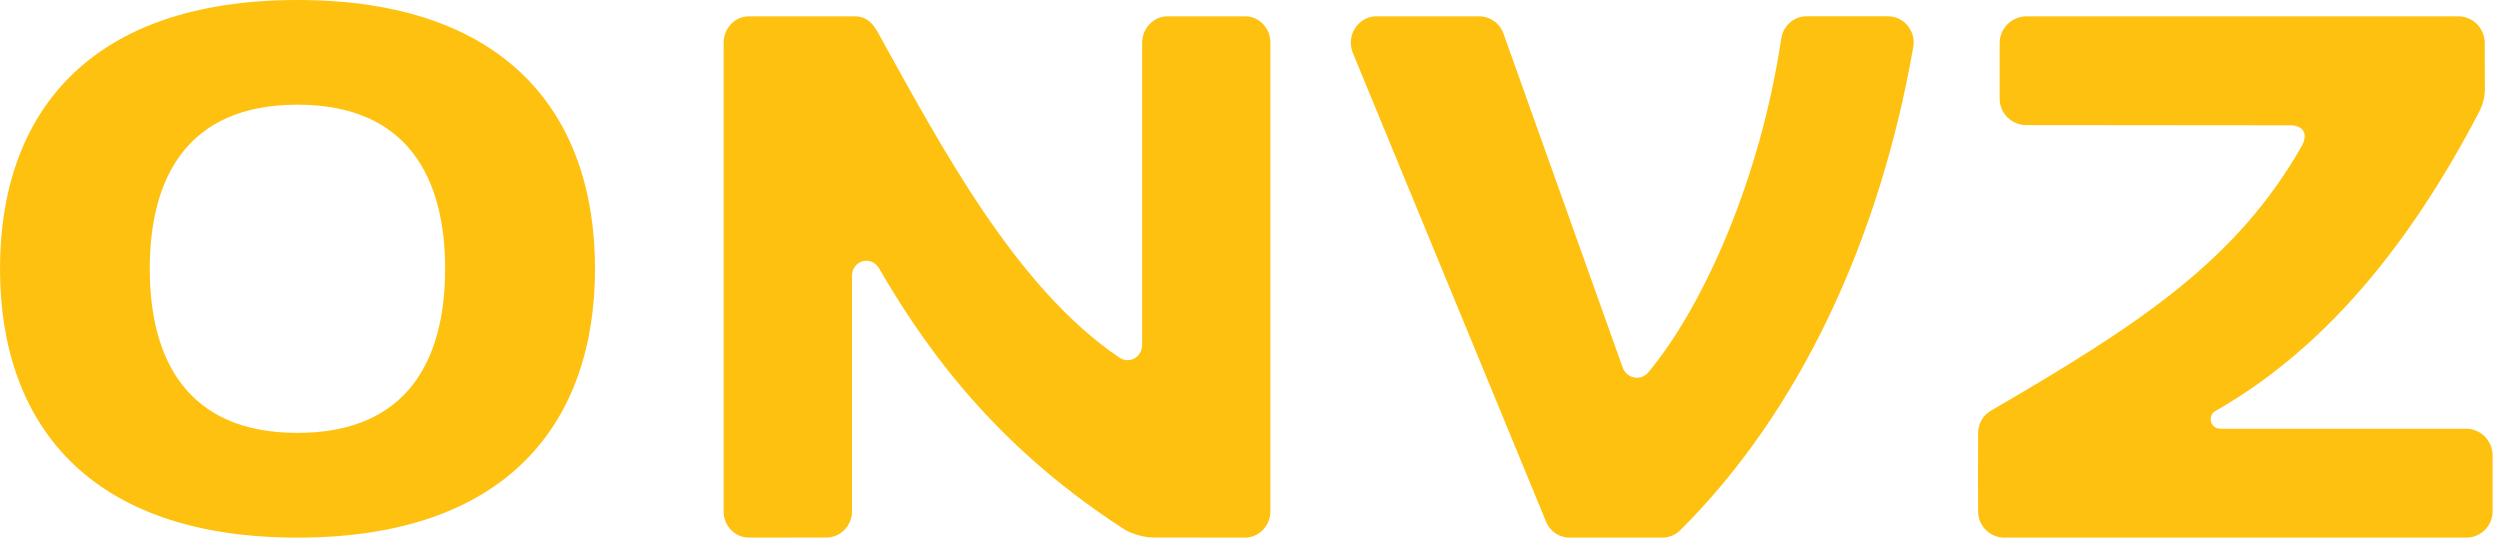 <?xml version="1.0" encoding="UTF-8"?>
<svg  viewBox="0 0 186 40" width="186" height="40" version="1.1" xmlns="http://www.w3.org/2000/svg" xmlns:xlink="http://www.w3.org/1999/xlink">
    <title>Shape</title>
    <g id="Page-1" stroke="none" stroke-width="1" fill="none" fill-rule="evenodd">
        <g class="" id="onvz-copy" transform="translate(0, 0)" fill="#FFC10F" fill-rule="nonzero">
            <path d="M11.142,19.992 C11.142,13.313 13.874,7.789 22.134,7.789 C30.392,7.789 33.118,13.313 33.118,19.992 C33.118,26.683 30.392,32.207 22.136,32.207 C13.874,32.207 11.142,26.683 11.142,19.992 Z M0,19.992 C0,31.471 6.553,40 22.134,40 C37.71,40 44.269,31.471 44.269,19.992 C44.269,8.514 37.71,0 22.134,0 C6.553,0 0,8.514 0,19.992 Z M84.975,25.654 C84.975,26.289 84.499,26.798 83.886,26.798 C83.662,26.798 83.444,26.726 83.264,26.592 C75.597,21.394 70.128,11.105 65.246,2.291 C64.799,1.536 64.294,1.213 63.576,1.213 L55.727,1.213 C54.676,1.213 53.839,2.1 53.839,3.185 L53.839,38.087 C53.858,39.156 54.701,40 55.734,40 L61.49,39.99 C62.534,39.99 63.39,39.118 63.39,38.04 L63.39,20.514 C63.39,19.891 63.85,19.4 64.463,19.4 C64.848,19.4 65.19,19.618 65.39,19.945 C69.499,27.058 74.885,33.716 83.626,39.37 C83.999,39.621 84.948,39.99 85.83,39.99 L92.621,40 C93.67,40 94.519,39.118 94.519,38.029 L94.519,3.185 C94.519,2.095 93.69,1.213 92.641,1.213 L86.87,1.213 C85.83,1.213 84.975,2.1 84.975,3.191 L84.975,25.654 Z M122.62,27.723 C122.41,27.965 122.105,28.104 121.784,28.103 C121.313,28.102 120.893,27.805 120.735,27.361 L111.868,2.525 C111.606,1.742 110.873,1.214 110.048,1.213 L102.412,1.213 C101.359,1.213 100.502,2.093 100.502,3.171 C100.502,3.435 100.564,3.727 100.662,3.965 L115.044,38.852 C115.324,39.521 115.999,40 116.762,40 L123.671,40 C124.195,40 124.664,39.794 125.004,39.454 C133.827,30.7 139.818,17.934 142.336,3.562 C142.367,3.435 142.381,3.305 142.38,3.175 C142.38,2.093 141.522,1.211 140.471,1.211 L134.411,1.211 C133.426,1.211 132.629,1.973 132.513,2.938 C130.955,13.309 126.764,22.742 122.62,27.723 L122.62,27.723 Z M148.155,30.536 C159.327,24.049 166.467,19.316 171.307,10.767 C171.823,9.649 170.998,9.325 170.449,9.325 L150.753,9.307 C149.667,9.307 148.756,8.42 148.775,7.331 L148.775,3.191 C148.775,2.105 149.684,1.213 150.78,1.213 L182.88,1.213 C183.966,1.212 184.85,2.085 184.863,3.171 L184.876,6.665 C184.849,7.696 184.44,8.314 184.318,8.574 C179.329,18.049 173.116,25.851 164.829,30.578 C164.604,30.699 164.468,30.939 164.478,31.194 C164.478,31.585 164.793,31.896 165.176,31.896 L183.476,31.896 C184.565,31.896 185.441,32.785 185.452,33.876 L185.452,38.036 C185.452,39.127 184.565,40 183.498,40 L149.156,40 C148.634,40.008 148.131,39.807 147.758,39.441 C147.385,39.076 147.173,38.576 147.171,38.054 C147.171,38.054 147.16,32.238 147.171,32.238 C147.171,31.518 147.54,30.883 148.153,30.536 L148.155,30.536 Z" class="" id="Shape"></path>
        </g>
    </g>
</svg>